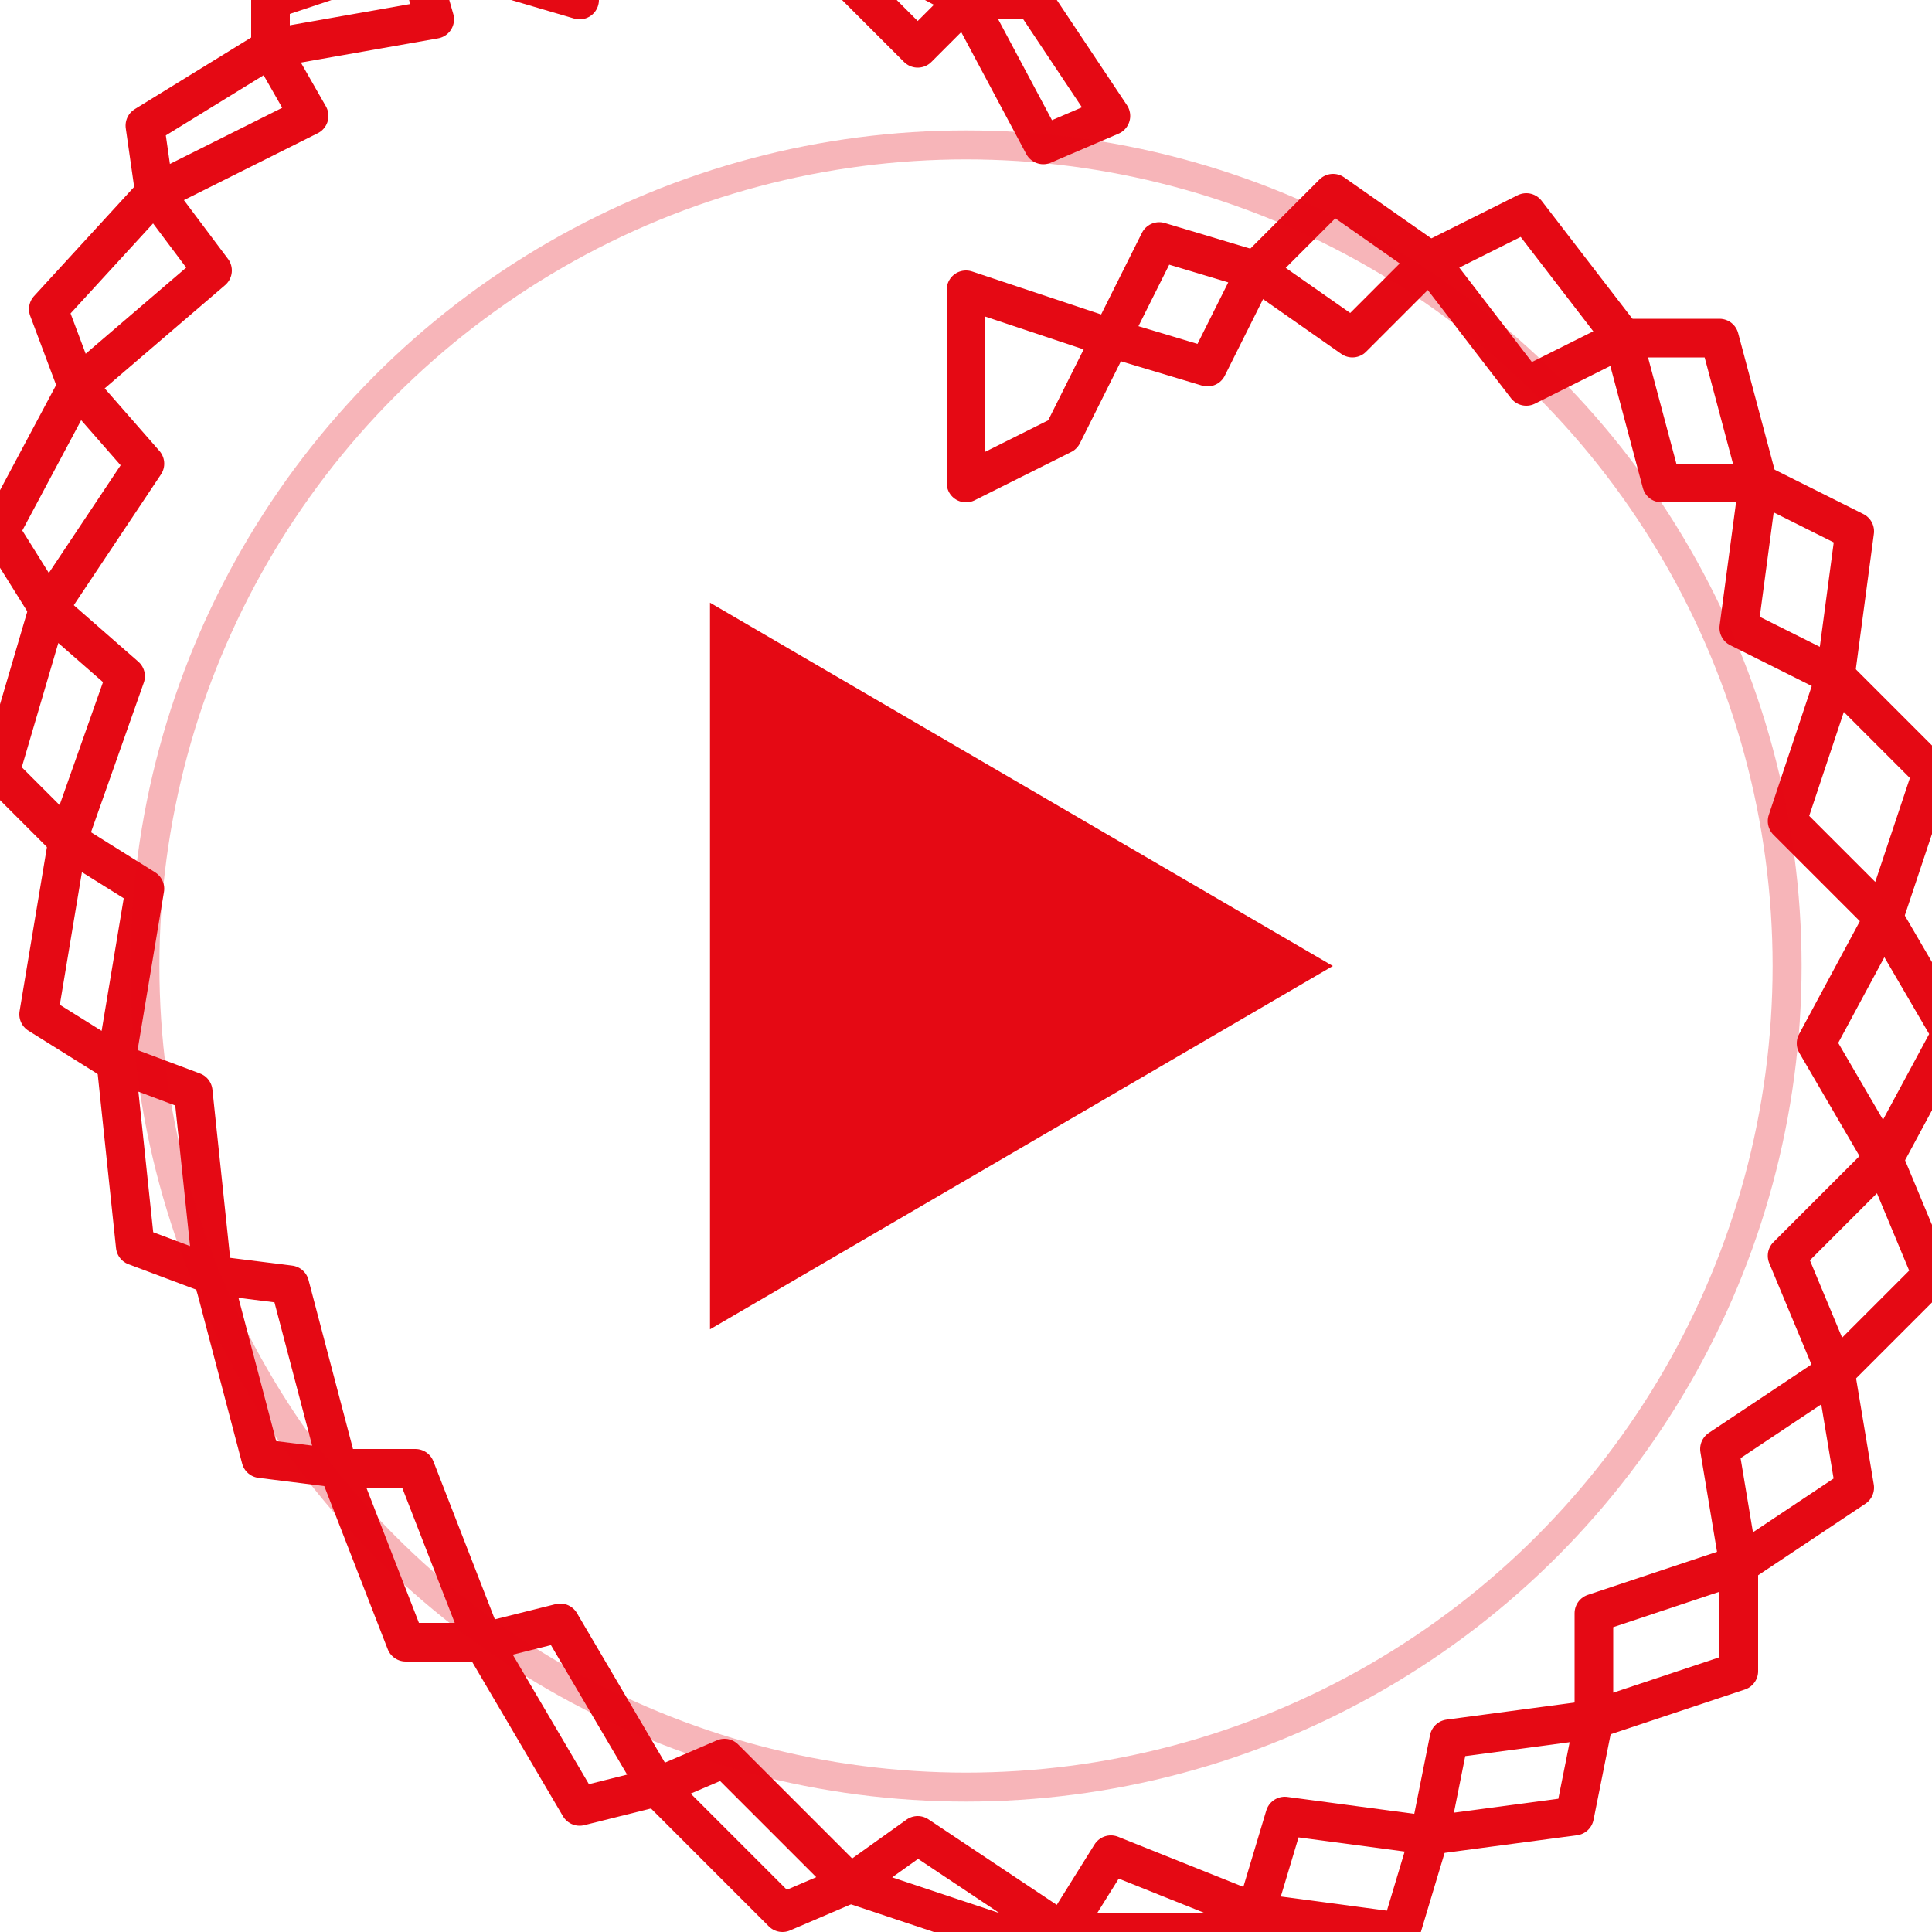 <svg width="200" height="200" viewBox="0 0 200 200" fill="none" xmlns="http://www.w3.org/2000/svg">
  <!-- Outer circle with segments -->
  <g id="spiral-segments">
    <!-- Central play button -->
    <path d="M75 65 L135 100 L75 135 Z" fill="#E50914" stroke="#E50914" stroke-width="3"/>
    
    <!-- Spiral segments around the play button -->
    <!-- Top segments -->
    <path d="M100 30 L100 50 L110 45 L115 35 Z" fill="none" stroke="#E50914" stroke-width="4" stroke-linejoin="round"/>
    <path d="M115 35 L125 38 L130 28 L120 25 Z" fill="none" stroke="#E50914" stroke-width="4" stroke-linejoin="round"/>
    <path d="M130 28 L140 35 L148 27 L138 20 Z" fill="none" stroke="#E50914" stroke-width="4" stroke-linejoin="round"/>
    <path d="M148 27 L158 40 L168 35 L158 22 Z" fill="none" stroke="#E50914" stroke-width="4" stroke-linejoin="round"/>
    
    <!-- Right segments -->
    <path d="M168 35 L172 50 L182 50 L178 35 Z" fill="none" stroke="#E50914" stroke-width="4" stroke-linejoin="round"/>
    <path d="M182 50 L180 65 L190 70 L192 55 Z" fill="none" stroke="#E50914" stroke-width="4" stroke-linejoin="round"/>
    <path d="M190 70 L185 85 L195 95 L200 80 Z" fill="none" stroke="#E50914" stroke-width="4" stroke-linejoin="round"/>
    <path d="M195 95 L188 108 L195 120 L202 107 Z" fill="none" stroke="#E50914" stroke-width="4" stroke-linejoin="round"/>
    
    <!-- Bottom segments -->
    <path d="M195 120 L185 130 L190 142 L200 132 Z" fill="none" stroke="#E50914" stroke-width="4" stroke-linejoin="round"/>
    <path d="M190 142 L178 150 L180 162 L192 154 Z" fill="none" stroke="#E50914" stroke-width="4" stroke-linejoin="round"/>
    <path d="M180 162 L165 167 L165 178 L180 173 Z" fill="none" stroke="#E50914" stroke-width="4" stroke-linejoin="round"/>
    <path d="M165 178 L150 180 L148 190 L163 188 Z" fill="none" stroke="#E50914" stroke-width="4" stroke-linejoin="round"/>
    
    <!-- Left bottom segments -->
    <path d="M148 190 L133 188 L130 198 L145 200 Z" fill="none" stroke="#E50914" stroke-width="4" stroke-linejoin="round"/>
    <path d="M130 198 L115 192 L110 200 L125 200 Z" fill="none" stroke="#E50914" stroke-width="4" stroke-linejoin="round"/>
    <path d="M110 200 L95 190 L88 195 L103 200 Z" fill="none" stroke="#E50914" stroke-width="4" stroke-linejoin="round"/>
    <path d="M88 195 L75 182 L68 185 L81 198 Z" fill="none" stroke="#E50914" stroke-width="4" stroke-linejoin="round"/>
    
    <!-- Left segments -->
    <path d="M68 185 L58 168 L50 170 L60 187 Z" fill="none" stroke="#E50914" stroke-width="4" stroke-linejoin="round"/>
    <path d="M50 170 L43 152 L35 152 L42 170 Z" fill="none" stroke="#E50914" stroke-width="4" stroke-linejoin="round"/>
    <path d="M35 152 L30 133 L22 132 L27 151 Z" fill="none" stroke="#E50914" stroke-width="4" stroke-linejoin="round"/>
    <path d="M22 132 L20 113 L12 110 L14 129 Z" fill="none" stroke="#E50914" stroke-width="4" stroke-linejoin="round"/>
    
    <!-- Top left segments -->
    <path d="M12 110 L15 92 L7 87 L4 105 Z" fill="none" stroke="#E50914" stroke-width="4" stroke-linejoin="round"/>
    <path d="M7 87 L13 70 L5 63 L0 80 Z" fill="none" stroke="#E50914" stroke-width="4" stroke-linejoin="round"/>
    <path d="M5 63 L15 48 L8 40 L0 55 Z" fill="none" stroke="#E50914" stroke-width="4" stroke-linejoin="round"/>
    <path d="M8 40 L22 28 L16 20 L5 32 Z" fill="none" stroke="#E50914" stroke-width="4" stroke-linejoin="round"/>
    <path d="M16 20 L32 12 L28 5 L15 13 Z" fill="none" stroke="#E50914" stroke-width="4" stroke-linejoin="round"/>
    <path d="M28 5 L45 2 L43 -5 L28 0 Z" fill="none" stroke="#E50914" stroke-width="4" stroke-linejoin="round"/>
    <path d="M43 -5 L60 0 L60 -8 L45 -8 Z" fill="none" stroke="#E50914" stroke-width="4" stroke-linejoin="round"/>
    <path d="M60 -8 L77 -2 L80 -10 L63 -12 Z" fill="none" stroke="#E50914" stroke-width="4" stroke-linejoin="round"/>
    <path d="M80 -10 L95 5 L100 0 L85 -8 Z" fill="none" stroke="#E50914" stroke-width="4" stroke-linejoin="round"/>
    <path d="M100 0 L108 15 L115 12 L107 0 Z" fill="none" stroke="#E50914" stroke-width="4" stroke-linejoin="round"/>
  </g>
  
  <!-- Outer ring -->
  <circle cx="100" cy="100" r="85" fill="none" stroke="#E50914" stroke-width="3" opacity="0.3"/>
</svg>
